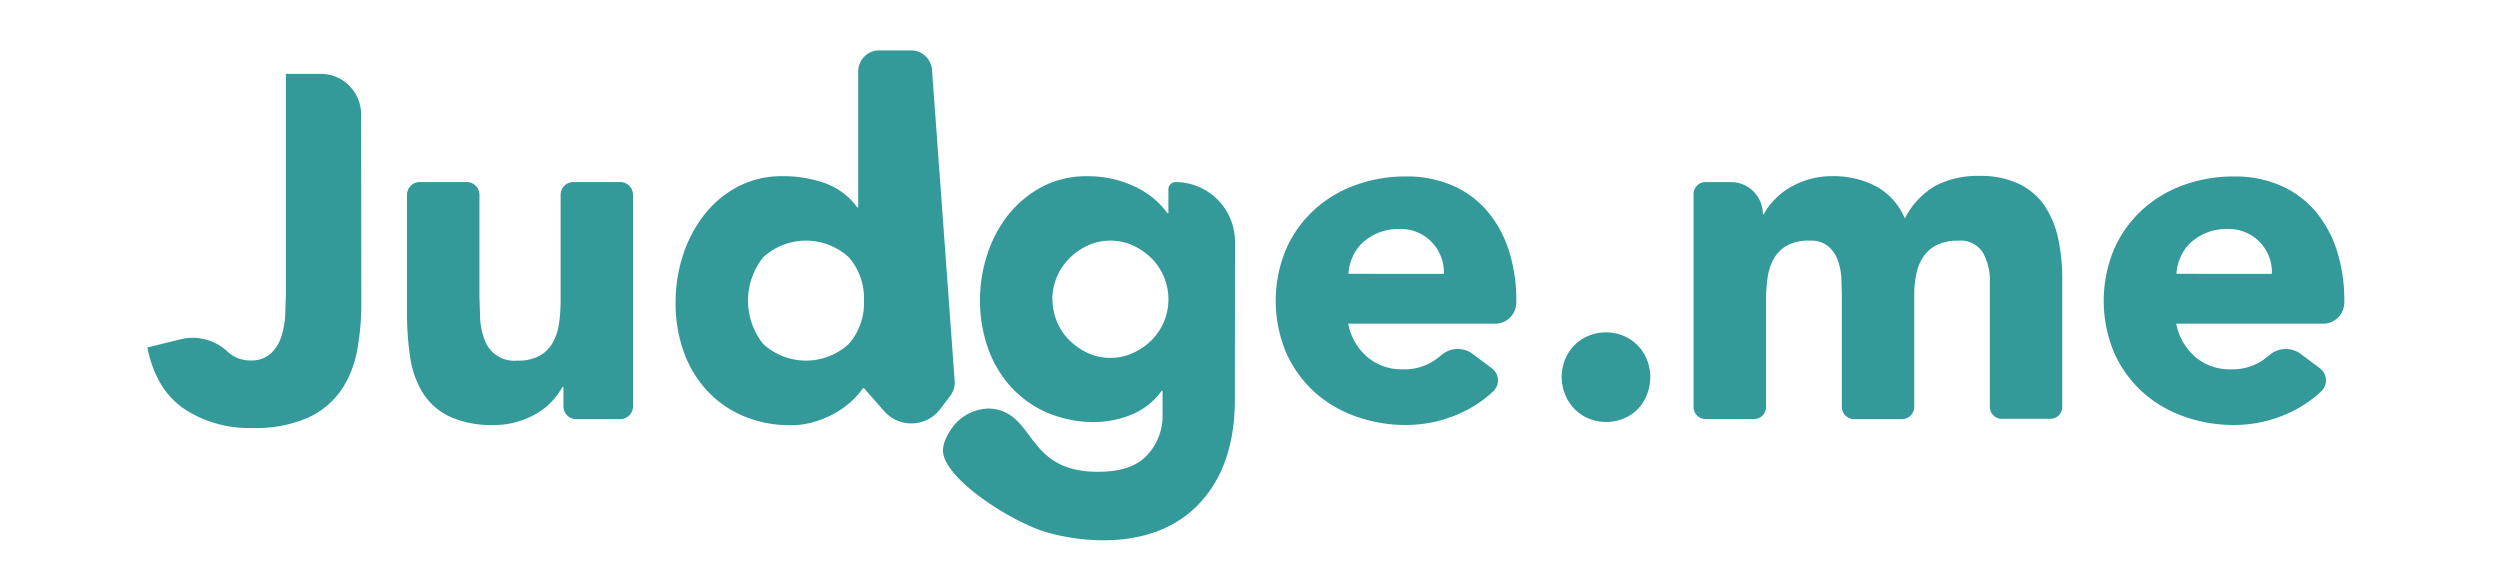 <svg xmlns="http://www.w3.org/2000/svg" xmlns:xlink="http://www.w3.org/1999/xlink" width="364" height="85" viewBox="0 0 364 85">
  <defs>
    <clipPath id="clip-path">
      <path id="Path_32" data-name="Path 32" d="M0,0H319.872V71.323H0Z" fill="#fff"/>
    </clipPath>
  </defs>
  <g id="judgeme" transform="translate(-62.345 -10.599)">
    <rect id="Rectangle_11" data-name="Rectangle 11" width="364" height="85" transform="translate(62.345 10.599)" fill="none"/>
    <g id="Group_5" data-name="Group 5" transform="translate(83.803 17.938)" clip-path="url(#clip-path)">
      <path id="Path_31" data-name="Path 31" d="M93.151,47.853a37.024,37.024,0,0,1-.6,6.745,15.182,15.182,0,0,1-2.282,5.8,11.939,11.939,0,0,1-4.822,4.05,18.8,18.8,0,0,1-8.187,1.522,17.009,17.009,0,0,1-9.989-2.84Q63.2,60.294,62,54.251l4.952-1.217a7.395,7.395,0,0,1,6.732,1.833,4.8,4.8,0,0,0,3.266,1.275,4.279,4.279,0,0,0,2.957-.955,5.684,5.684,0,0,0,1.55-2.384,11.823,11.823,0,0,0,.6-3.086l.108-3.086V14.412h5.088A5.849,5.849,0,0,1,91.4,16.149a5.965,5.965,0,0,1,1.723,4.2l.028,27.507Zm37.725,16.832h-6.458a1.837,1.837,0,0,1-1.3-.549,1.872,1.872,0,0,1-.538-1.314V60h-.143A11.627,11.627,0,0,1,121,61.988a9.6,9.6,0,0,1-2.153,1.774,12.276,12.276,0,0,1-2.87,1.275,11.822,11.822,0,0,1-3.516.5,14.632,14.632,0,0,1-6.5-1.247,9.358,9.358,0,0,1-3.869-3.443,13.594,13.594,0,0,1-1.831-5.189,43.055,43.055,0,0,1-.458-6.456V32.028a1.867,1.867,0,0,1,.54-1.316,1.837,1.837,0,0,1,1.3-.545h6.869a1.837,1.837,0,0,1,1.3.549,1.88,1.88,0,0,1,.538,1.314V47.073l.108,3.086a9.877,9.877,0,0,0,.631,2.948,4.6,4.6,0,0,0,1.852,2.356,4.517,4.517,0,0,0,2.9.7,6.412,6.412,0,0,0,3.3-.724,5.048,5.048,0,0,0,1.937-1.986,8.154,8.154,0,0,0,.875-2.8,23.942,23.942,0,0,0,.216-3.268V32.03a1.866,1.866,0,0,1,.54-1.316,1.837,1.837,0,0,1,1.3-.545h6.86a1.837,1.837,0,0,1,1.3.545,1.874,1.874,0,0,1,.54,1.316V62.818a1.88,1.88,0,0,1-.141.713,1.859,1.859,0,0,1-.4.6,1.816,1.816,0,0,1-.6.4,1.851,1.851,0,0,1-.707.143Zm48.035-3.413-1.485,1.965a5.326,5.326,0,0,1-1.779,1.489,5.273,5.273,0,0,1-6.38-1.215l-2.935-3.341H166.2a12.071,12.071,0,0,1-1.658,1.885,12.925,12.925,0,0,1-2.39,1.74,14.546,14.546,0,0,1-3.022,1.275,11.714,11.714,0,0,1-3.415.5,17.442,17.442,0,0,1-6.888-1.318,15.332,15.332,0,0,1-5.31-3.687,16.469,16.469,0,0,1-3.408-5.645,20.769,20.769,0,0,1-1.2-7.173A22.045,22.045,0,0,1,140,40.775a19.04,19.04,0,0,1,3.093-5.855,15.2,15.2,0,0,1,4.887-4.087,13.811,13.811,0,0,1,6.544-1.522,17.874,17.874,0,0,1,6.149,1.029,9.791,9.791,0,0,1,4.679,3.514h.145V14.072a3.091,3.091,0,0,1,.89-2.172,3.026,3.026,0,0,1,2.15-.9h4.673a3.026,3.026,0,0,1,2.071.821,3.077,3.077,0,0,1,.964,2.027l3.3,45.316a3.147,3.147,0,0,1-.633,2.109ZM166.332,47.434a9,9,0,0,0-2.218-6.326,9.229,9.229,0,0,0-12.443,0,10.12,10.12,0,0,0,0,12.644,9.229,9.229,0,0,0,12.443,0,8.982,8.982,0,0,0,2.218-6.32Zm54.006,14.353c0,6.521-1.751,11.368-4.887,14.876-7.426,8.312-20.344,5.414-23.874,4.035-5.462-2.131-12.974-7.318-13.692-10.94-.244-1.238.48-2.717,1.435-4.022a6.851,6.851,0,0,1,2.349-1.9,6.765,6.765,0,0,1,2.931-.694c6.853.4,5.025,9.209,15.788,9.209,3.35,0,5.619-.789,7.141-2.377a8.386,8.386,0,0,0,2.28-6.071V60.57h-.136a10.035,10.035,0,0,1-4.534,3.514,14.5,14.5,0,0,1-5.1,1.029A17.549,17.549,0,0,1,193.15,63.8a15.345,15.345,0,0,1-5.31-3.7,16.49,16.49,0,0,1-3.408-5.645,20.625,20.625,0,0,1-1.2-7.173,20.961,20.961,0,0,1,1.091-6.672,18.285,18.285,0,0,1,3.094-5.755,15.54,15.54,0,0,1,4.887-4.014,13.811,13.811,0,0,1,6.544-1.522,16.188,16.188,0,0,1,4.113.493,15.865,15.865,0,0,1,3.335,1.282,12.169,12.169,0,0,1,2.535,1.74,10.958,10.958,0,0,1,1.686,1.876h.143V31.229a1.059,1.059,0,0,1,.307-.748,1.037,1.037,0,0,1,.741-.309,8.579,8.579,0,0,1,3.313.666,8.678,8.678,0,0,1,4.684,4.733,8.8,8.8,0,0,1,.657,3.346l-.022,22.869ZM193.787,47.231a8.4,8.4,0,0,0,.625,3.214,8.3,8.3,0,0,0,1.8,2.721,9.307,9.307,0,0,0,2.676,1.876,7.651,7.651,0,0,0,3.337.724,7.781,7.781,0,0,0,3.309-.724,9.25,9.25,0,0,0,2.7-1.876,8.386,8.386,0,0,0,1.8-2.721,8.472,8.472,0,0,0,0-6.421,8.386,8.386,0,0,0-1.8-2.721,9.28,9.28,0,0,0-2.7-1.885,7.889,7.889,0,0,0-3.309-.724,7.975,7.975,0,0,0-3.337.724,9.306,9.306,0,0,0-2.676,1.885,8.508,8.508,0,0,0-2.455,5.911l.028.015ZM257.777,57.3a2.186,2.186,0,0,1,.229,3.289,17.031,17.031,0,0,1-4.714,3.173,19,19,0,0,1-8.016,1.774,21.4,21.4,0,0,1-7.42-1.282,17.821,17.821,0,0,1-6.043-3.622,17.117,17.117,0,0,1-4.046-5.717,19.517,19.517,0,0,1,0-14.913,17.117,17.117,0,0,1,4.046-5.717,17.84,17.84,0,0,1,6.043-3.659,21.332,21.332,0,0,1,7.42-1.275,16.663,16.663,0,0,1,6.646,1.275,13.875,13.875,0,0,1,5.066,3.659,16.728,16.728,0,0,1,3.2,5.717,23.383,23.383,0,0,1,1.126,7.456v.246a3.112,3.112,0,0,1-.9,2.183,3.047,3.047,0,0,1-2.163.9H236.836a8.479,8.479,0,0,0,2.764,4.833,7.716,7.716,0,0,0,5.209,1.811,7.889,7.889,0,0,0,4.392-1.167,13.276,13.276,0,0,0,1.163-.869,3.652,3.652,0,0,1,4.565-.231l2.849,2.131Zm-7.011-13.767a6.32,6.32,0,0,0-3.912-6.082A6.19,6.19,0,0,0,244.292,37a7.86,7.86,0,0,0-3.093.566,8.062,8.062,0,0,0-2.289,1.45,6.439,6.439,0,0,0-1.435,2.064,6.85,6.85,0,0,0-.6,2.449l13.893.006ZM378.334,57.3a2.183,2.183,0,0,1,.605.7,2.217,2.217,0,0,1,.257.89,2.181,2.181,0,0,1-.633,1.7,17,17,0,0,1-4.714,3.173,19,19,0,0,1-8.016,1.774,21.4,21.4,0,0,1-7.42-1.282,17.788,17.788,0,0,1-6.041-3.622,17.1,17.1,0,0,1-4.048-5.717,19.516,19.516,0,0,1,0-14.913,17.1,17.1,0,0,1,4.048-5.717,17.809,17.809,0,0,1,6.041-3.659,21.332,21.332,0,0,1,7.42-1.275,16.663,16.663,0,0,1,6.646,1.275,13.876,13.876,0,0,1,5.066,3.659,16.728,16.728,0,0,1,3.2,5.717,23.382,23.382,0,0,1,1.126,7.456v.246a3.112,3.112,0,0,1-.9,2.183,3.047,3.047,0,0,1-2.166.9H357.4a8.473,8.473,0,0,0,2.762,4.833,7.716,7.716,0,0,0,5.211,1.811,7.889,7.889,0,0,0,4.39-1.167,13.261,13.261,0,0,0,1.163-.869,3.653,3.653,0,0,1,4.565-.231l2.849,2.131Zm-7.011-13.767A6.268,6.268,0,0,0,364.849,37a7.86,7.86,0,0,0-3.093.566,8.121,8.121,0,0,0-2.289,1.45,6.441,6.441,0,0,0-1.435,2.064,6.851,6.851,0,0,0-.6,2.449l13.893.006Zm-103.4,15.043a6.815,6.815,0,0,1,.488-2.557,6.226,6.226,0,0,1,1.372-2.1,6.138,6.138,0,0,1,2.079-1.381,6.743,6.743,0,0,1,5.023,0,6.34,6.34,0,0,1,2.073,1.383,6.247,6.247,0,0,1,1.37,2.094,6.843,6.843,0,0,1,0,5.116,6.268,6.268,0,0,1-1.334,2.1,6.107,6.107,0,0,1-2.081,1.377,6.646,6.646,0,0,1-5.023,0,6.138,6.138,0,0,1-2.081-1.383,6.484,6.484,0,0,1-1.37-2.094,6.785,6.785,0,0,1-.517-2.559Zm20.9-28.4H292.6a4.56,4.56,0,0,1,1.768.357,4.673,4.673,0,0,1,2.846,4.312h.143a8.8,8.8,0,0,1,1.435-1.986,10.106,10.106,0,0,1,2.155-1.774,12.3,12.3,0,0,1,2.87-1.282,12.168,12.168,0,0,1,3.516-.493A13.249,13.249,0,0,1,313.7,30.79a9.473,9.473,0,0,1,4.191,4.688,11.368,11.368,0,0,1,4.426-4.753,13.206,13.206,0,0,1,6.4-1.45,12.925,12.925,0,0,1,5.8,1.167,9.56,9.56,0,0,1,3.73,3.2,13.694,13.694,0,0,1,1.967,4.761,27.608,27.608,0,0,1,.594,5.855V62.892a1.751,1.751,0,0,1-.506,1.234,1.729,1.729,0,0,1-1.223.512H332a1.707,1.707,0,0,1-.664-.132,1.751,1.751,0,0,1-.94-.944,1.779,1.779,0,0,1-.132-.67V44.6a8.091,8.091,0,0,0-1.02-4.158,3.808,3.808,0,0,0-3.588-1.74,6.981,6.981,0,0,0-3.056.6,5.036,5.036,0,0,0-1.967,1.673,6.851,6.851,0,0,0-1.055,2.485,13.4,13.4,0,0,0-.316,2.978V62.883a1.821,1.821,0,0,1-.527,1.275,1.794,1.794,0,0,1-1.267.527H310.5a1.772,1.772,0,0,1-.685-.136,1.794,1.794,0,0,1-.579-.391,1.815,1.815,0,0,1-.387-.586,1.793,1.793,0,0,1-.136-.689V46.435l-.071-2.267a9.057,9.057,0,0,0-.495-2.557,4.884,4.884,0,0,0-1.37-2.058A4.02,4.02,0,0,0,304,38.7a6.425,6.425,0,0,0-3.3.724,5.048,5.048,0,0,0-1.936,1.986,8.138,8.138,0,0,0-.875,2.812,23.829,23.829,0,0,0-.216,3.261V62.924a1.751,1.751,0,0,1-.506,1.234,1.719,1.719,0,0,1-1.223.512h-7.089a1.715,1.715,0,0,1-1.223-.512,1.758,1.758,0,0,1-.508-1.234V31.918a1.763,1.763,0,0,1,.5-1.225,1.708,1.708,0,0,1,1.2-.521Z" transform="translate(-62 -10.999)" fill="#399"/>
    </g>
  </g>
</svg>
